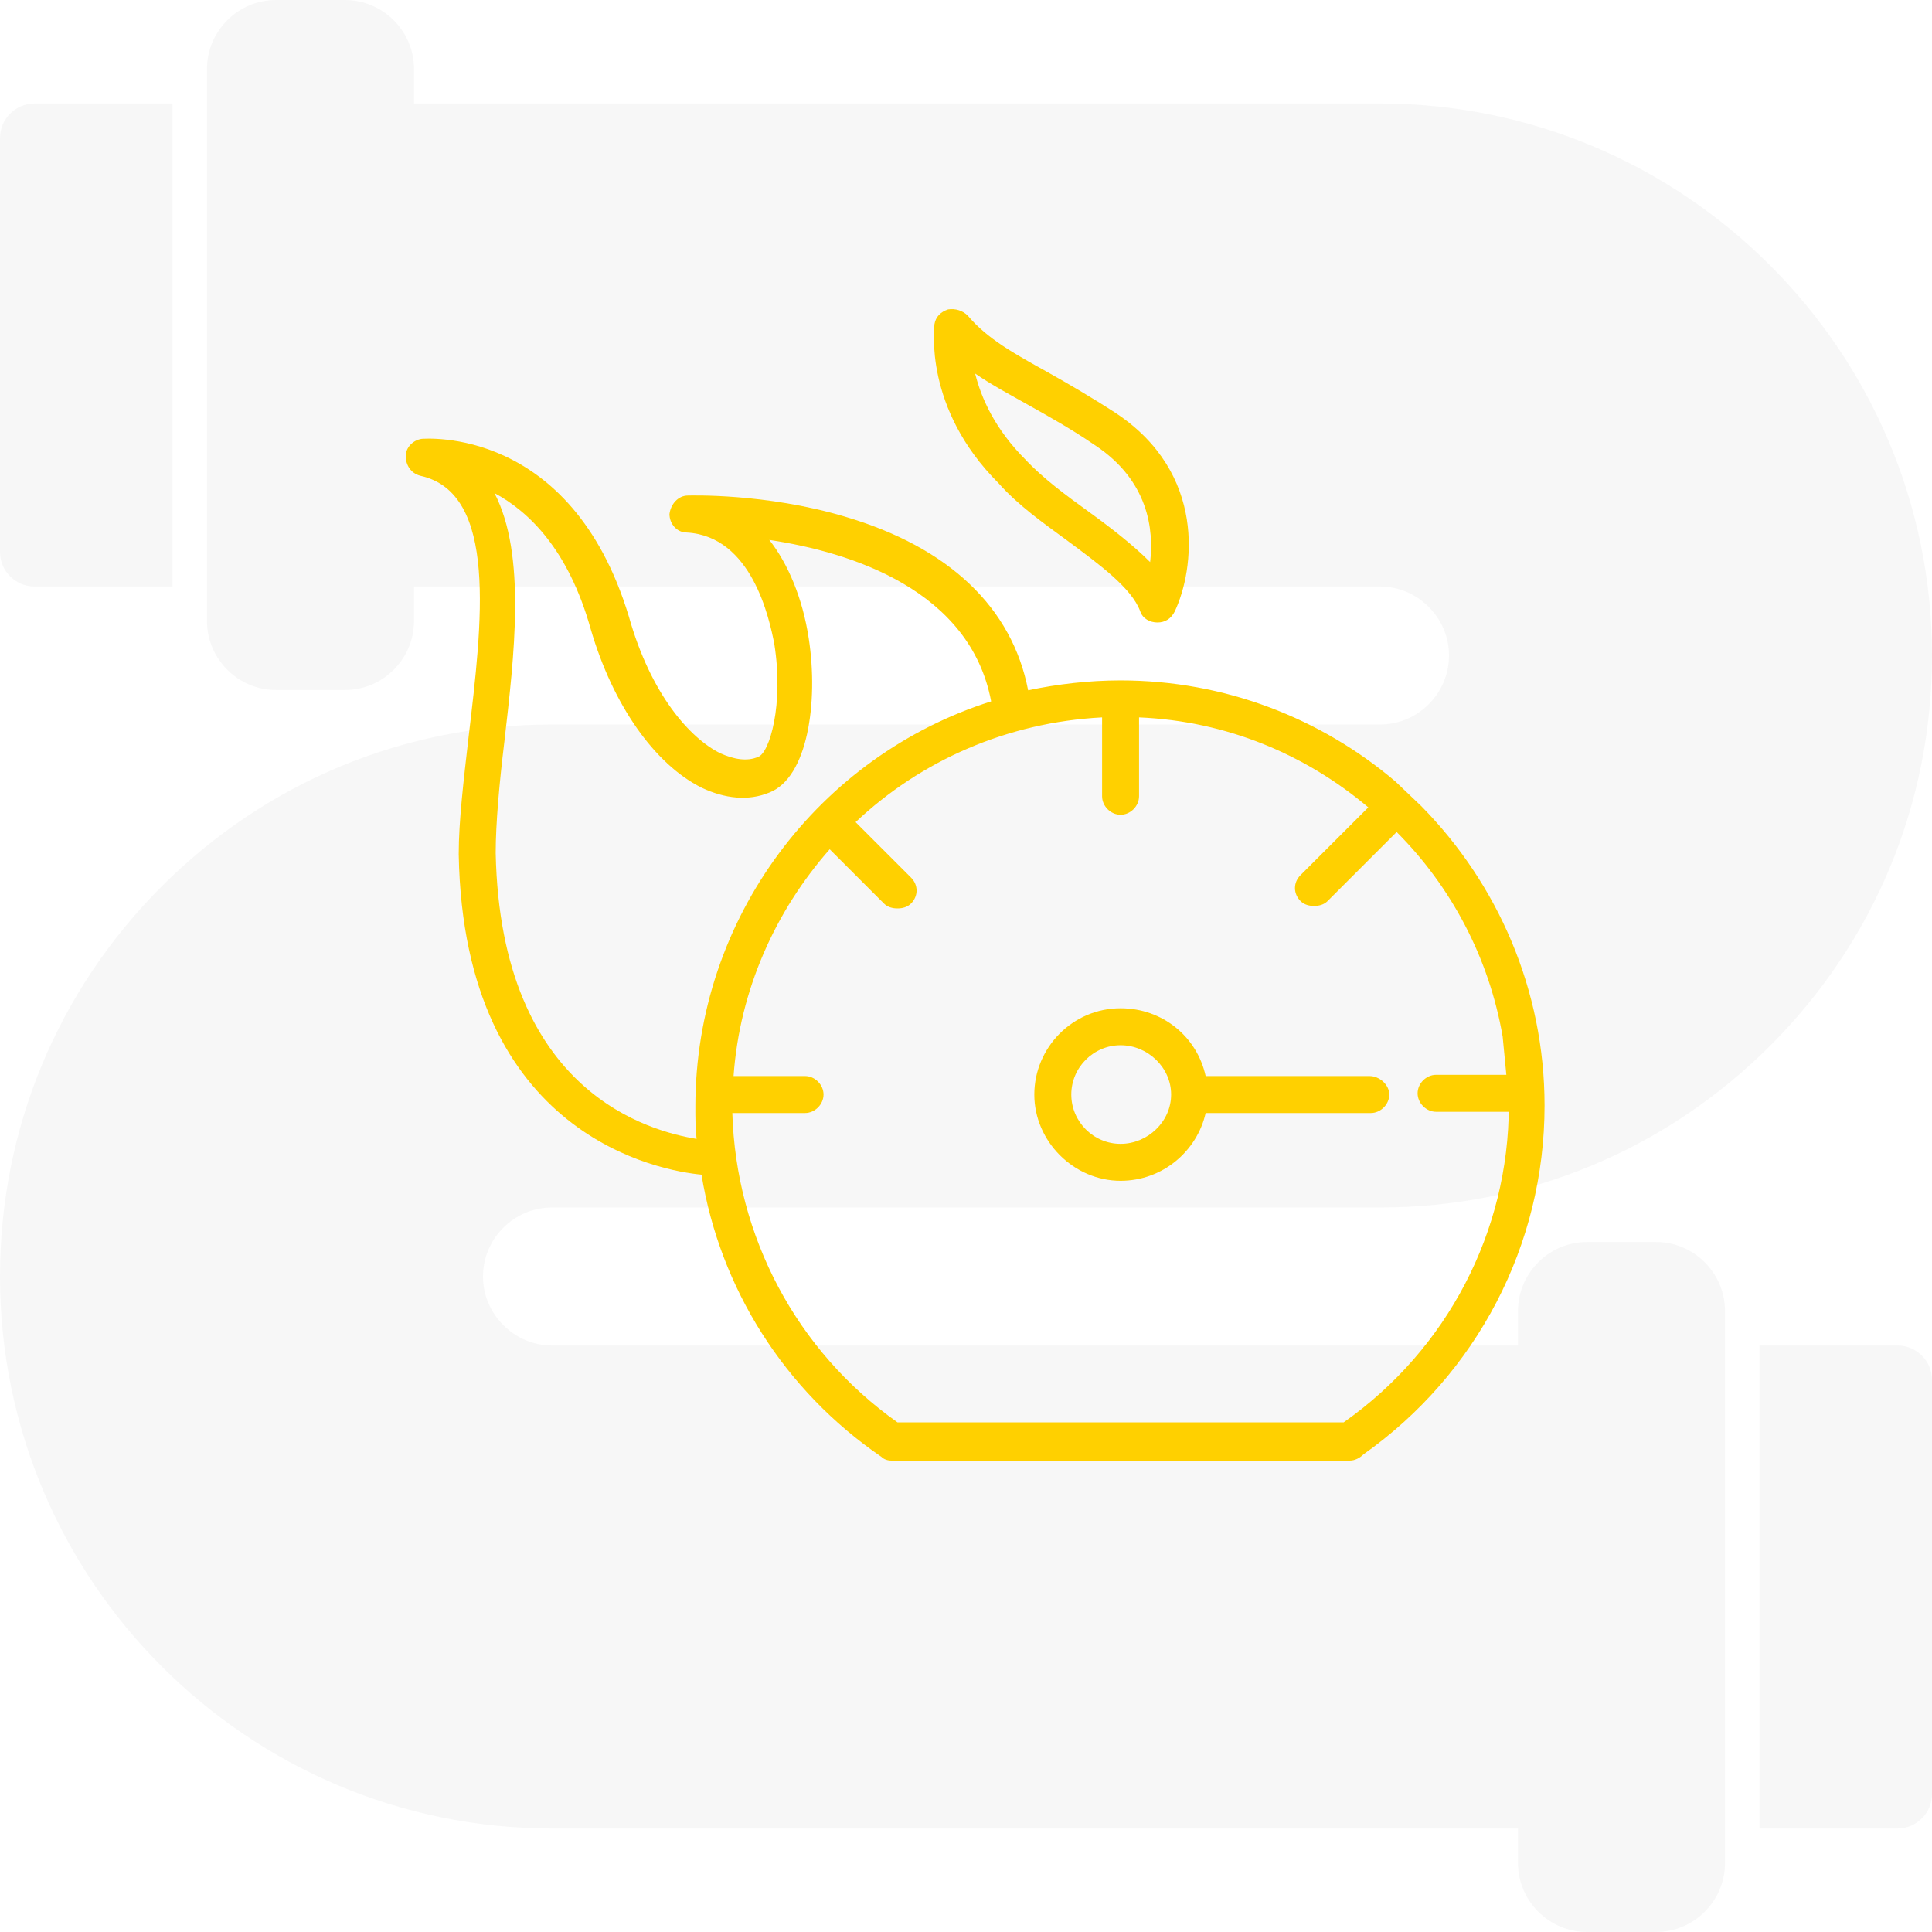 <?xml version="1.0" encoding="UTF-8"?> <svg xmlns="http://www.w3.org/2000/svg" width="100" height="100" viewBox="0 0 100 100" fill="none"> <path d="M1.786 30.357H8.929V26.786V8.929V5.357H1.786C0.804 5.357 0 6.161 0 7.143V28.572C0 29.554 0.804 30.357 1.786 30.357Z" fill="#44413B" fill-opacity="0.04"></path> <path d="M98.215 69.643H91.072V73.214V91.071V94.643H98.215C99.197 94.643 100.001 93.839 100.001 92.857V71.428C100.001 70.446 99.197 69.643 98.215 69.643Z" fill="#44413B" fill-opacity="0.04"></path> <path d="M85.714 64.286H82.143C80.179 64.286 78.571 65.893 78.571 67.857V69.643H76.786H28.571C27.625 69.643 26.732 69.268 26.054 68.589C25.375 67.911 25 67.018 25 66.071C25 64.107 26.607 62.5 28.571 62.5H71.429C79.071 62.5 86.232 59.518 91.625 54.125C97.018 48.732 100 41.571 100 33.929C100 18.179 87.179 5.357 71.429 5.357H23.214H21.429V3.571C21.429 1.607 19.821 0 17.857 0H14.286C12.321 0 10.714 1.607 10.714 3.571V5.357V30.357V32.143C10.714 34.107 12.321 35.714 14.286 35.714H17.857C19.821 35.714 21.429 34.107 21.429 32.143V30.357H23.214H71.429C72.375 30.357 73.268 30.732 73.946 31.411C74.625 32.089 75 32.982 75 33.929C75 35.893 73.393 37.5 71.429 37.5H28.571C20.929 37.5 13.768 40.482 8.375 45.875C2.982 51.268 0 58.429 0 66.071C0 81.821 12.821 94.643 28.571 94.643H76.786H78.571V96.429C78.571 98.393 80.179 100 82.143 100H85.714C87.679 100 89.286 98.393 89.286 96.429V94.643V69.643V67.857C89.286 65.893 87.679 64.286 85.714 64.286Z" fill="#44413B" fill-opacity="0.04"></path> <path d="M72.227 40.449C68.399 37.196 63.423 35.218 58.001 35.218C56.342 35.218 54.747 35.41 53.216 35.728C52.387 31.454 49.133 28.328 43.711 26.734C39.628 25.521 35.736 25.649 35.609 25.649C35.098 25.649 34.716 26.096 34.652 26.606C34.652 27.116 35.035 27.563 35.545 27.563C38.926 27.754 39.819 32.029 40.074 33.304C40.585 36.494 39.819 38.982 39.245 39.173C38.671 39.429 37.969 39.301 37.267 38.982C35.736 38.217 33.695 35.984 32.547 31.901C29.548 22.013 21.957 22.715 21.829 22.715C21.383 22.778 21 23.161 21 23.608C21 24.054 21.255 24.501 21.765 24.628C25.785 25.521 24.955 32.22 24.253 38.153C23.998 40.386 23.743 42.491 23.743 44.213C23.998 58.886 34.269 60.608 36.31 60.8C37.267 66.669 40.585 71.963 45.624 75.408C45.752 75.536 45.943 75.6 46.135 75.6H69.866C70.121 75.6 70.376 75.472 70.568 75.281C76.437 71.134 79.946 64.436 79.946 57.227C79.946 51.23 77.521 45.744 73.566 41.725L72.227 40.449ZM25.657 44.149C25.657 42.618 25.848 40.513 26.104 38.408C26.614 33.942 27.252 28.711 25.593 25.521C27.379 26.478 29.421 28.456 30.569 32.539C31.717 36.494 33.886 39.556 36.31 40.768C37.523 41.342 38.735 41.47 39.819 41.023C41.797 40.258 42.371 36.367 41.861 33.049C41.542 30.944 40.776 29.158 39.819 27.946C44.093 28.584 50.218 30.561 51.302 36.303C42.435 39.11 35.992 47.467 35.992 57.291C35.992 57.865 35.992 58.375 36.055 58.95C33.759 58.567 25.912 56.653 25.657 44.149ZM69.547 73.622H46.454C41.223 69.922 38.097 63.989 37.905 57.61H41.669C42.18 57.61 42.626 57.163 42.626 56.653C42.626 56.143 42.18 55.696 41.669 55.696H37.969C38.288 51.23 40.138 47.148 42.945 43.958L45.752 46.765C45.943 46.956 46.199 47.02 46.454 47.02C46.709 47.02 46.964 46.956 47.156 46.765C47.538 46.382 47.538 45.808 47.156 45.425L44.285 42.554C47.666 39.365 52.131 37.387 57.044 37.132V41.215C57.044 41.725 57.49 42.172 58.001 42.172C58.511 42.172 58.957 41.725 58.957 41.215V37.132C63.487 37.323 67.57 39.046 70.823 41.789L67.314 45.298C66.932 45.68 66.932 46.255 67.314 46.637C67.506 46.829 67.761 46.892 68.016 46.892C68.271 46.892 68.526 46.829 68.718 46.637L72.29 43.065C75.097 45.872 77.075 49.572 77.777 53.655C77.777 53.718 77.968 55.568 77.968 55.632H74.332C73.821 55.632 73.375 56.079 73.375 56.589C73.375 57.099 73.821 57.546 74.332 57.546H78.096C78.159 58.056 78.096 56.717 78.096 57.227C78.096 63.734 74.906 69.858 69.547 73.622Z" fill="#FFD000"></path> <path d="M70.888 55.696H62.404C61.957 53.655 60.171 52.187 58.002 52.187C55.514 52.187 53.536 54.229 53.536 56.653C53.536 59.077 55.578 61.118 58.002 61.118C60.171 61.118 61.957 59.587 62.404 57.61H70.952C71.462 57.61 71.909 57.163 71.909 56.653C71.909 56.143 71.398 55.696 70.888 55.696ZM58.002 59.205C56.598 59.205 55.45 58.056 55.45 56.653C55.45 55.249 56.598 54.101 58.002 54.101C59.405 54.101 60.617 55.249 60.617 56.653C60.617 58.056 59.405 59.205 58.002 59.205Z" fill="#FFD000"></path> <path d="M55.193 27.946C56.915 29.222 58.574 30.434 59.02 31.646C59.148 32.029 59.531 32.22 59.913 32.22C60.296 32.22 60.615 32.029 60.806 31.646C61.827 29.477 62.465 24.501 57.744 21.375C56.468 20.546 55.257 19.844 54.236 19.27C52.513 18.313 51.11 17.547 50.089 16.335C49.834 16.08 49.451 15.953 49.069 16.016C48.686 16.144 48.431 16.399 48.367 16.782C48.367 16.973 47.793 21.12 51.684 25.011C52.705 26.16 53.981 27.053 55.193 27.946ZM53.279 20.992C54.3 21.566 55.448 22.204 56.66 23.034C59.467 24.884 59.722 27.435 59.531 29.094C58.638 28.201 57.489 27.308 56.341 26.479C55.193 25.649 53.981 24.756 53.087 23.799C51.493 22.204 50.791 20.609 50.472 19.334C51.301 19.908 52.258 20.418 53.279 20.992Z" fill="#FFD000"></path> </svg> 